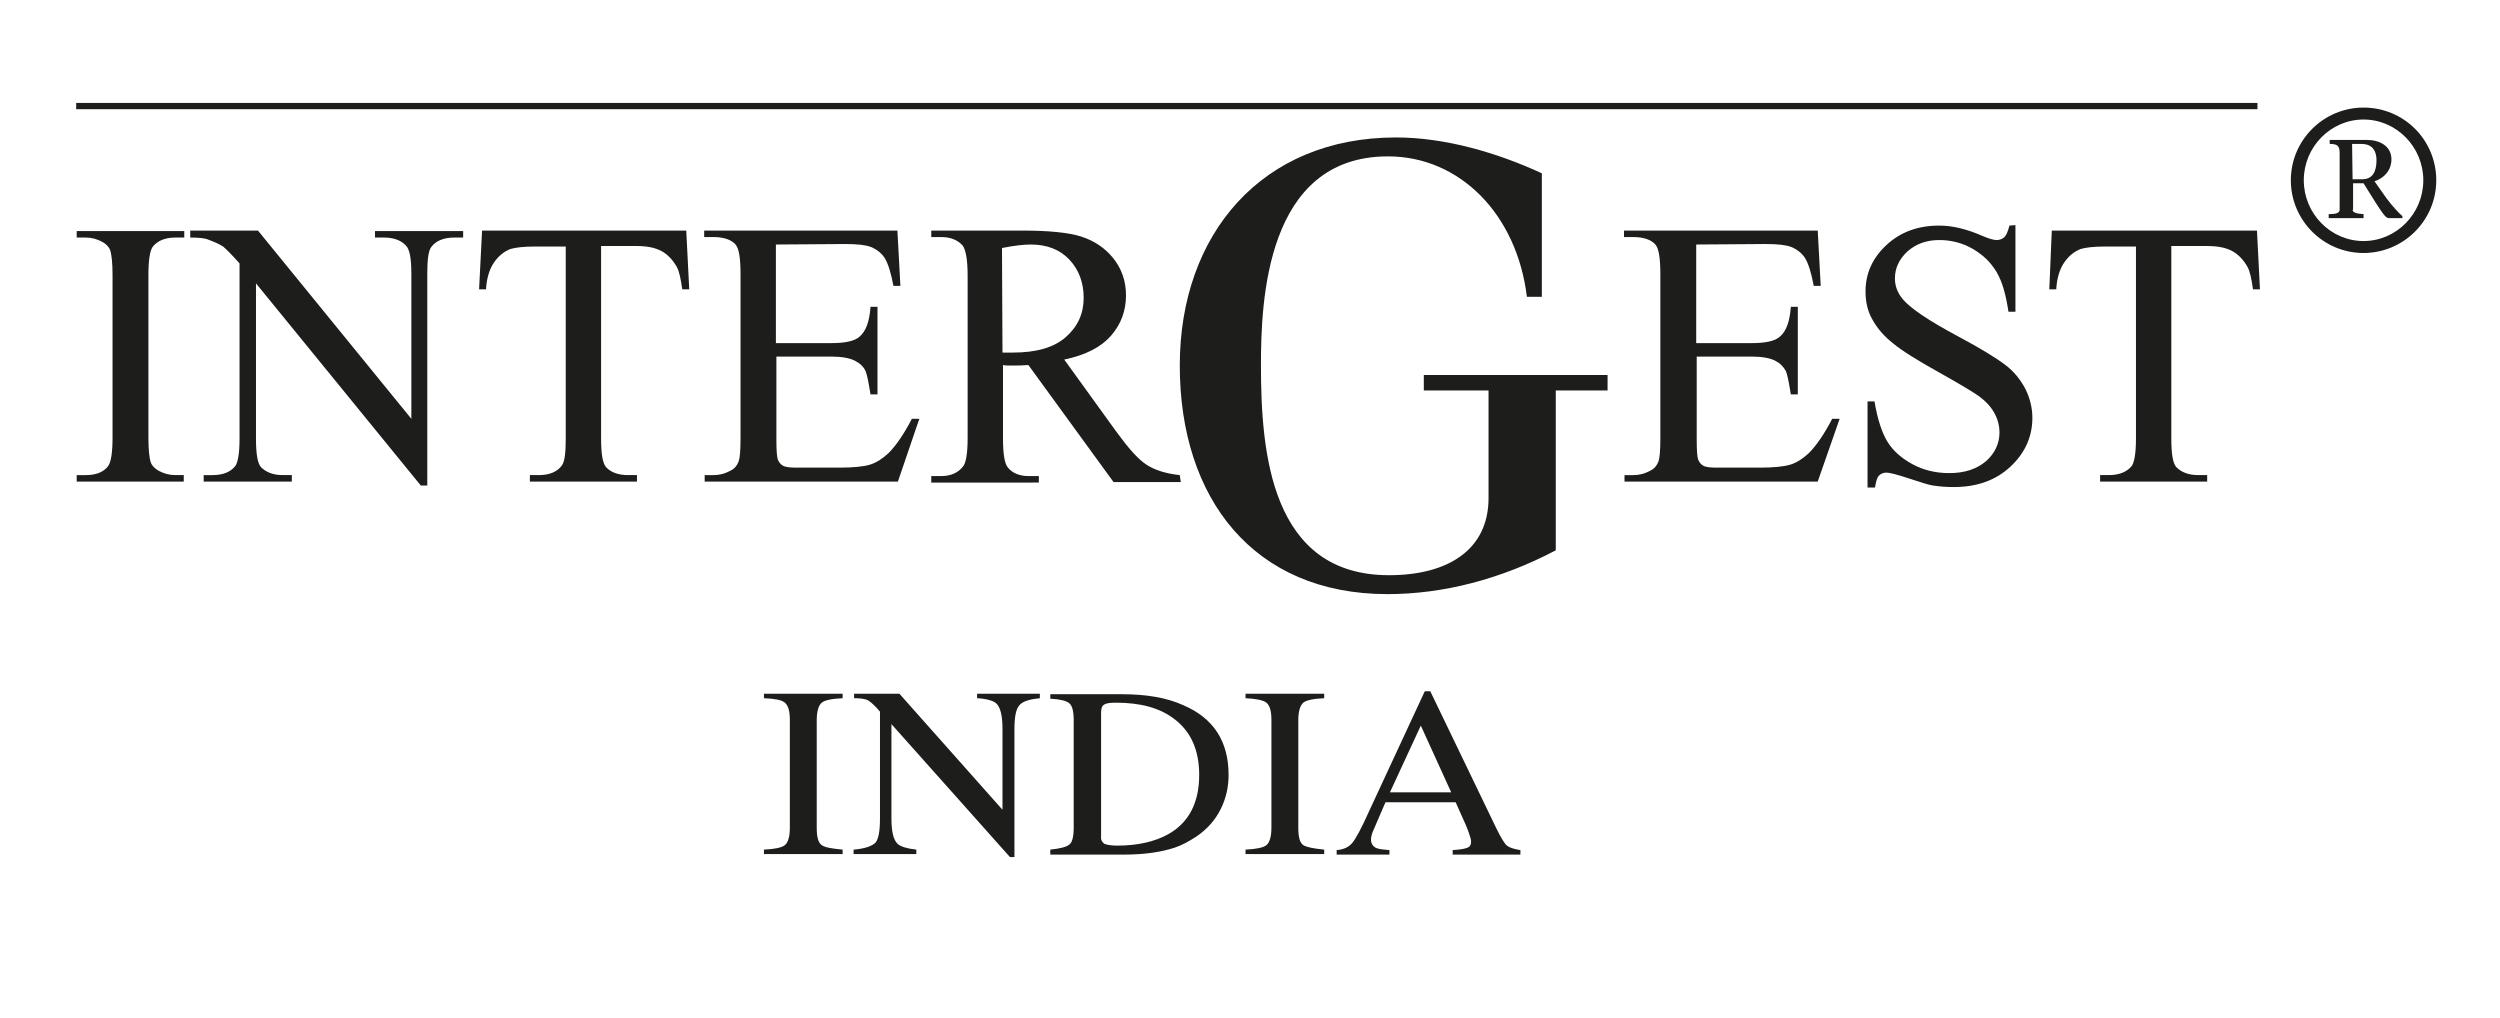 <?xml version="1.0" encoding="utf-8"?>
<!-- Generator: Adobe Illustrator 26.0.1, SVG Export Plug-In . SVG Version: 6.00 Build 0)  -->
<svg version="1.1" id="Ebene_1" xmlns="http://www.w3.org/2000/svg" xmlns:xlink="http://www.w3.org/1999/xlink" x="0px" y="0px"
	 viewBox="0 0 502 204.5" style="enable-background:new 0 0 502 204.5;" xml:space="preserve">
<style type="text/css">
	.st0{fill:#1D1D1B;}
	
		.st1{clip-path:url(#SVGID_00000045616078633343029060000001886743999820858755_);fill:none;stroke:#1D1D1B;stroke-width:1.268;stroke-miterlimit:10;}
</style>
<g>
	<path class="st0" d="M36.9,95.4v1.3H15.4v-1.3h1.8c2.1,0,3.6-0.6,4.5-1.8c0.6-0.8,0.9-2.7,0.9-5.8V55.3c0-2.6-0.2-4.3-0.5-5.1
		c-0.2-0.6-0.8-1.2-1.5-1.6c-1.1-0.6-2.2-0.9-3.4-0.9h-1.8v-1.3h21.6v1.3h-1.8c-2,0-3.5,0.6-4.5,1.8c-0.6,0.8-0.9,2.7-0.9,5.8v32.5
		c0,2.6,0.2,4.3,0.5,5.1c0.2,0.6,0.8,1.2,1.5,1.6c1.1,0.6,2.2,0.9,3.4,0.9L36.9,95.4"/>
	<path class="st0" d="M38.2,46.3h13.6l30.8,37.8V55.1c0-3.1-0.3-5-1.1-5.8c-0.9-1-2.4-1.6-4.4-1.6h-1.8v-1.3h17.7v1.3h-1.8
		c-2.2,0-3.7,0.7-4.6,1.9c-0.6,0.8-0.8,2.6-0.8,5.4v42.5h-1.3L51.4,56.9V88c0,3.1,0.3,5,1,5.8c1,1,2.4,1.6,4.4,1.6h1.8v1.3H40.9
		v-1.3h1.8c2.2,0,3.7-0.7,4.6-1.9c0.5-0.8,0.8-2.6,0.8-5.4V52.9c-1.5-1.7-2.6-2.8-3.3-3.4c-0.8-0.5-1.9-1-3.3-1.5
		c-0.7-0.2-1.8-0.3-3.3-0.3L38.2,46.3"/>
	<path class="st0" d="M137.8,46.3l0.6,11.8H137c-0.3-2.1-0.6-3.6-1.1-4.5c-0.8-1.4-1.8-2.5-3.1-3.2s-3-1-5-1h-7.1V88
		c0,3.1,0.3,5,1,5.8c0.9,1,2.4,1.6,4.4,1.6h1.8v1.3h-21.5v-1.3h1.8c2.2,0,3.7-0.7,4.6-1.9c0.6-0.8,0.8-2.6,0.8-5.4V49.5h-6.1
		c-2.4,0-4,0.2-5,0.5c-1.3,0.5-2.4,1.4-3.3,2.7c-0.9,1.3-1.5,3.2-1.6,5.4h-1.4l0.6-11.8L137.8,46.3"/>
	<path class="st0" d="M155.8,49.1v19.8h11c2.9,0,4.8-0.4,5.8-1.3c1.3-1.1,2-3.1,2.2-6h1.4v17.6h-1.4c-0.4-2.5-0.7-4-1-4.7
		c-0.4-0.9-1.2-1.6-2.2-2.1s-2.6-0.8-4.7-0.8h-11v16.6c0,2.2,0.1,3.6,0.3,4.1s0.5,0.9,1,1.2c0.5,0.3,1.4,0.4,2.8,0.4h8.5
		c2.8,0,4.9-0.2,6.2-0.6c1.3-0.4,2.5-1.2,3.7-2.3c1.5-1.5,3.1-3.8,4.7-6.9h1.5l-4.3,12.6h-38.8v-1.3h1.8c1.2,0,2.3-0.3,3.4-0.9
		c0.8-0.4,1.3-1,1.6-1.8c0.3-0.8,0.4-2.4,0.4-4.9V55.1c0-3.2-0.3-5.2-1-6c-0.9-1-2.4-1.5-4.5-1.5h-1.8v-1.3h38.8l0.6,11.1h-1.4
		c-0.5-2.7-1.1-4.5-1.7-5.5s-1.6-1.8-2.8-2.3c-1-0.4-2.7-0.6-5.2-0.6L155.8,49.1"/>
	<path class="st0" d="M201.3,70.8c0.5,0,0.9,0,1.2,0c0.3,0,0.6,0,0.8,0c4.8,0,8.3-1,10.7-3.1s3.6-4.7,3.6-7.9c0-3.1-1-5.7-2.9-7.7
		c-1.9-2-4.5-3-7.7-3c-1.4,0-3.3,0.2-5.8,0.7L201.3,70.8L201.3,70.8z M237.1,96.8h-13.5l-17.1-23.5c-1.2,0.1-2.2,0.1-3,0.1
		c-0.3,0-0.7,0-1,0c-0.4,0-0.7,0-1.1-0.1v14.6c0,3.2,0.3,5.2,1,6c0.9,1.1,2.3,1.7,4.2,1.7h2v1.3H187v-1.3h1.9c2.1,0,3.6-0.7,4.6-2.1
		c0.5-0.8,0.8-2.6,0.8-5.5V55.3c0-3.2-0.4-5.2-1-6c-1-1.1-2.4-1.7-4.3-1.7H187v-1.3h18.3c5.3,0,9.3,0.4,11.8,1.2s4.7,2.2,6.4,4.3
		s2.6,4.6,2.6,7.5c0,3.1-1,5.8-3,8.1c-2,2.3-5.1,3.9-9.4,4.8l10.4,14.4c2.4,3.3,4.4,5.6,6.1,6.7s3.9,1.8,6.7,2.1L237.1,96.8"/>
	<path class="st0" d="M340.6,49.1v19.8h11c2.9,0,4.8-0.4,5.8-1.3c1.3-1.1,2-3.1,2.2-6h1.4v17.6h-1.4c-0.4-2.5-0.7-4-1-4.7
		c-0.5-0.9-1.2-1.6-2.2-2.1c-1-0.5-2.6-0.8-4.7-0.8h-11v16.6c0,2.2,0.1,3.6,0.3,4.1c0.2,0.5,0.5,0.9,1,1.2c0.5,0.3,1.4,0.4,2.8,0.4
		h8.5c2.8,0,4.9-0.2,6.2-0.6c1.3-0.4,2.5-1.2,3.7-2.3c1.5-1.5,3.1-3.8,4.7-6.9h1.5L365,96.7h-38.8v-1.3h1.8c1.2,0,2.3-0.3,3.4-0.9
		c0.8-0.4,1.3-1,1.6-1.8c0.3-0.8,0.4-2.4,0.4-4.9V55.1c0-3.2-0.3-5.2-1-6c-0.9-1-2.4-1.5-4.5-1.5h-1.8v-1.3H365l0.6,11.1h-1.4
		c-0.5-2.7-1.1-4.5-1.7-5.5c-0.6-1-1.6-1.8-2.8-2.3c-1-0.4-2.7-0.6-5.2-0.6L340.6,49.1"/>
	<path class="st0" d="M404.7,45.2v17.4h-1.4c-0.5-3.3-1.2-6-2.4-8c-1.2-2-2.8-3.5-4.9-4.7s-4.4-1.7-6.6-1.7c-2.6,0-4.7,0.8-6.4,2.3
		c-1.7,1.6-2.5,3.4-2.5,5.4c0,1.5,0.5,2.9,1.6,4.2c1.5,1.8,5.2,4.3,11,7.4c4.7,2.5,7.9,4.5,9.6,5.8c1.7,1.3,3,2.9,4,4.8
		c0.9,1.8,1.4,3.8,1.4,5.8c0,3.8-1.5,7.1-4.4,9.8c-3,2.8-6.8,4.1-11.4,4.1c-1.5,0-2.8-0.1-4.1-0.3c-0.8-0.1-2.4-0.6-4.8-1.4
		c-2.4-0.8-4-1.2-4.6-1.2c-0.6,0-1.1,0.2-1.5,0.6c-0.4,0.4-0.6,1.2-0.8,2.4H375V80.6h1.4c0.6,3.6,1.5,6.3,2.6,8.1
		c1.1,1.8,2.8,3.3,5,4.5s4.7,1.8,7.4,1.8c3.1,0,5.5-0.8,7.4-2.4c1.8-1.6,2.7-3.6,2.7-5.8c0-1.2-0.3-2.5-1-3.8
		c-0.7-1.3-1.7-2.4-3.2-3.5c-1-0.7-3.6-2.3-7.9-4.7c-4.3-2.4-7.4-4.3-9.2-5.8c-1.8-1.4-3.2-3-4.2-4.8c-1-1.7-1.4-3.6-1.4-5.7
		c0-3.6,1.4-6.7,4.2-9.3c2.8-2.6,6.3-3.9,10.6-3.9c2.7,0,5.5,0.7,8.5,2c1.4,0.6,2.4,0.9,3,0.9c0.6,0,1.2-0.2,1.6-0.6
		c0.4-0.4,0.7-1.2,1-2.3L404.7,45.2"/>
	<path class="st0" d="M453.2,46.3l0.6,11.8h-1.4c-0.3-2.1-0.6-3.6-1.1-4.5c-0.8-1.4-1.8-2.5-3.1-3.2s-3-1-5-1H436V88
		c0,3.1,0.3,5,1,5.8c1,1,2.4,1.6,4.4,1.6h1.8v1.3h-21.5v-1.3h1.8c2.1,0,3.7-0.7,4.6-1.9c0.5-0.8,0.8-2.6,0.8-5.4V49.5h-6.1
		c-2.4,0-4,0.2-5,0.5c-1.3,0.5-2.4,1.4-3.3,2.7c-0.9,1.3-1.5,3.2-1.6,5.4h-1.4l0.5-11.8L453.2,46.3"/>
	<path class="st0" d="M285.9,75.3h36.9v3.1h-10.4v32.1c-11,5.8-22.6,8.8-33.8,8.8c-26.9,0-41.7-19.2-41.7-45.9
		c0-26.4,16.5-45.8,43.4-45.8c9.8,0,20.2,3,29.3,7.2v24.8h-3c-2-16.5-13.4-28.2-27.9-28.2c-24.6,0-25.5,29.3-25.5,42
		c0,17.5,2,42.1,25.7,42.1c12,0,20-5.2,20-15.5V78.4h-13L285.9,75.3"/>
	<path class="st0" d="M472.4,36h1.9c2.1,0,2.9-1.5,2.9-3.8c0-2.4-1.3-3.3-3-3.3h-1.9L472.4,36L472.4,36z M472.4,42.1
		c0,0.6,0.8,0.8,2.2,0.9v0.8h-7V43c1.4,0,2.2-0.2,2.2-0.9V30.8c0-1.5-0.4-1.9-2-1.9v-0.8h7.5c2.5,0,4.9,1.2,4.9,3.9
		c0,2.2-1.5,3.8-3.4,4.4l2.4,3.4c1.1,1.5,2.5,3,3.2,3.6v0.4h-2.7c-0.7,0-1.2-0.7-5.1-7h-2.1V42.1L472.4,42.1z M474.6,48.4
		c6.6,0,12-5.5,12-12.2s-5.4-12.2-12-12.2c-6.6,0-12,5.5-12,12.2S468,48.4,474.6,48.4L474.6,48.4z M474.6,21.6
		c8.1,0,14.6,6.5,14.6,14.6s-6.6,14.6-14.6,14.6c-8.1,0-14.6-6.6-14.6-14.6C460,28.1,466.6,21.6,474.6,21.6"/>
	<g>
		<g>
			<defs>
				<rect id="SVGID_1_" x="15.3" y="20.6" width="474" height="108.6"/>
			</defs>
			<clipPath id="SVGID_00000130615900131057713820000003122262498444397703_">
				<use xlink:href="#SVGID_1_"  style="overflow:visible;"/>
			</clipPath>
			
				<line style="clip-path:url(#SVGID_00000130615900131057713820000003122262498444397703_);fill:none;stroke:#1D1D1B;stroke-width:1.268;stroke-miterlimit:10;" x1="15.3" y1="21.3" x2="453.3" y2="21.3"/>
		</g>
	</g>
	<g>
		<path class="st0" d="M153.4,170.6c2.2-0.1,3.6-0.4,4.2-0.9s1-1.6,1-3.5v-21.6c0-1.8-0.3-2.9-1-3.5s-2.1-0.8-4.2-0.9v-0.9h15.8v0.9
			c-2.2,0.1-3.6,0.4-4.2,0.9s-1,1.7-1,3.5v21.6c0,1.9,0.3,3,1,3.5s2.1,0.7,4.2,0.9v0.9h-15.8V170.6z"/>
		<path class="st0" d="M171.5,170.6c2.2-0.2,3.6-0.7,4.3-1.4c0.6-0.7,0.9-2.3,0.9-4.9v-21.4l-0.7-0.8c-0.8-0.8-1.4-1.4-2-1.6
			s-1.4-0.3-2.5-0.3v-0.9h9.1l20.7,23.3v-16.2c0-2.7-0.4-4.4-1.3-5.2c-0.6-0.5-1.9-0.9-3.8-1v-0.9h12.6v0.9c-2,0.2-3.4,0.6-4.1,1.4
			s-1,2.3-1,4.9v25.6h-0.9L179,145.4v18.9c0,2.7,0.4,4.4,1.3,5.2c0.6,0.5,1.8,0.9,3.7,1.1v0.9h-12.6V170.6z"/>
		<path class="st0" d="M210.9,170.6c1.9-0.2,3.2-0.5,3.8-1c0.6-0.4,0.9-1.6,0.9-3.4v-21.6c0-1.8-0.3-2.9-0.9-3.4s-1.9-0.8-3.8-0.9
			v-0.9h14.4c4.9,0,9,0.7,12.3,2.2c6.1,2.6,9.1,7.3,9.1,14c0,2.4-0.5,4.7-1.6,6.9c-1.1,2.2-2.7,4-4.9,5.5c-1.4,0.9-2.8,1.7-4.3,2.2
			c-2.7,0.9-6.1,1.4-10.1,1.4h-14.9L210.9,170.6L210.9,170.6z M221.7,169.4c0.4,0.2,1.3,0.4,2.6,0.4c4.2,0,7.6-0.8,10.3-2.3
			c4.1-2.3,6.2-6.3,6.2-11.9c0-5-1.7-8.8-5.1-11.3c-2.9-2.2-6.8-3.2-11.6-3.2c-1.2,0-2,0.1-2.4,0.4c-0.4,0.2-0.6,0.8-0.6,1.6v24.8
			C221,168.6,221.3,169.1,221.7,169.4z"/>
		<path class="st0" d="M250.1,170.6c2.2-0.1,3.6-0.4,4.2-0.9s1-1.6,1-3.5v-21.6c0-1.8-0.3-2.9-1-3.5c-0.6-0.5-2.1-0.8-4.2-0.9v-0.9
			h15.8v0.9c-2.2,0.1-3.6,0.4-4.2,0.9c-0.6,0.5-1,1.7-1,3.5v21.6c0,1.9,0.3,3,1,3.5c0.6,0.4,2.1,0.7,4.2,0.9v0.9h-15.8L250.1,170.6
			L250.1,170.6z"/>
	</g>
	<g>
		<path class="st0" d="M268.4,171.6v-0.9c1.4-0.1,2.4-0.6,3.1-1.4s1.9-3,3.5-6.6l11.1-23.9h1.1l13.3,27.6c0.9,1.8,1.6,3,2.1,3.4
			s1.4,0.7,2.7,0.9v0.9h-13.6v-0.9c1.6-0.1,2.6-0.3,3-0.5c0.5-0.2,0.7-0.6,0.7-1.3c0-0.2-0.1-0.6-0.3-1.2s-0.4-1.2-0.7-1.9l-2.1-4.7
			h-14.1c-1.4,3.2-2.2,5.1-2.5,5.8s-0.4,1.3-0.4,1.7c0,0.8,0.4,1.4,1.1,1.7c0.5,0.2,1.3,0.3,2.6,0.4v0.9L268.4,171.6L268.4,171.6z
			 M291.4,159.1l-6.1-13.4l-6.2,13.4H291.4z"/>
	</g>
</g>
</svg>
